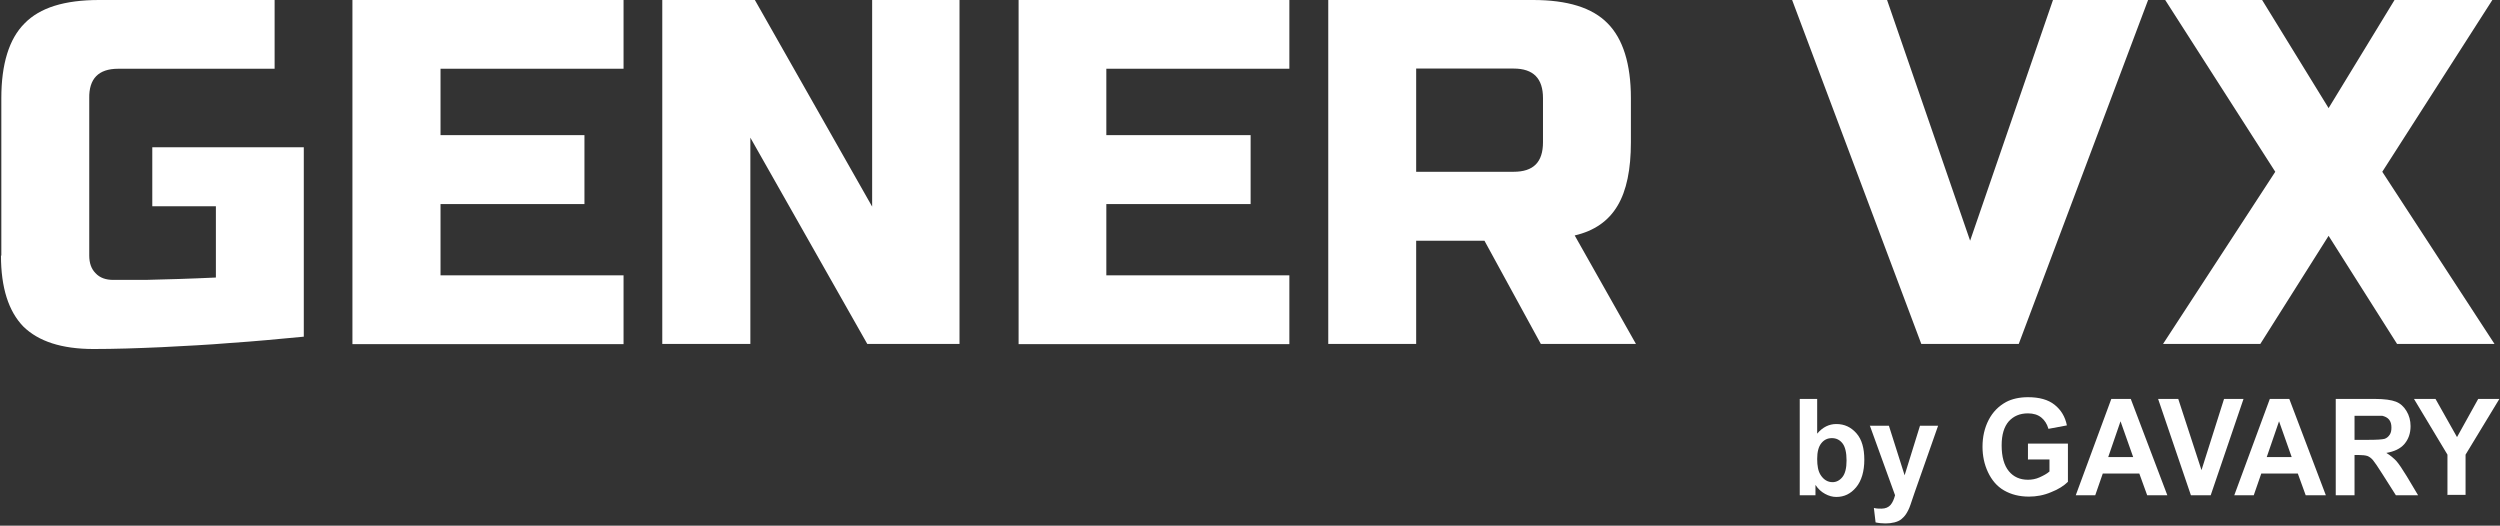 <svg width="214" height="45" viewBox="0 0 214 45" fill="none" xmlns="http://www.w3.org/2000/svg">
    <rect x="0" y="0" width="214" height="45" fill="#333333" stroke="none"/>
    <path
            d="M0.114 21.862V8.4C0.114 5.481 0.777 3.323 2.103 2.003C3.414 0.652 5.527 0 8.487 0H23.507V5.885H10.122C8.426 5.885 7.608 6.739 7.639 8.416V21.862C7.639 22.515 7.809 23.011 8.179 23.384C8.549 23.788 9.073 23.959 9.69 23.959H12.466C13.514 23.927 14.455 23.912 15.319 23.881C16.367 23.85 17.4 23.803 18.48 23.757V17.654H13.036V12.608H26.005V28.819C23.892 29.02 21.78 29.222 19.667 29.362C17.848 29.517 15.92 29.61 13.823 29.719C11.741 29.812 9.798 29.875 8.009 29.875C5.28 29.875 3.291 29.222 1.995 27.949C0.731 26.645 0.083 24.626 0.083 21.878H0.114V21.862ZM30.168 29.44V0H53.376V5.885H37.709V11.568H50.029V17.468H37.709V23.57H53.376V29.455H30.168V29.44ZM56.691 29.44V0H64.617L74.656 17.686V0H82.134V29.44H74.239L64.231 11.785V29.44H56.706H56.691ZM87.192 29.44V0H110.369V5.885H94.702V11.568H107.053V17.468H94.702V23.57H110.369V29.455H87.192V29.44ZM113.699 29.44V0H131.232C134.162 0 136.305 0.652 137.616 2.003C138.927 3.323 139.605 5.481 139.605 8.4V12.173C139.605 14.502 139.235 16.319 138.464 17.608C137.693 18.912 136.475 19.766 134.794 20.154L140.037 29.44H131.895L127.069 20.605H121.224V29.44H113.699ZM121.224 14.704H129.567C131.263 14.704 132.08 13.881 132.08 12.173V8.4C132.08 6.723 131.263 5.869 129.567 5.869H121.224V14.704ZM153.406 0H161.533L168.642 20.605L175.735 0H183.877L172.805 29.44H164.463L153.406 0ZM185.157 29.44L194.763 14.704L185.342 0H193.638L199.328 9.254L204.972 0H213.345L203.923 14.704L213.53 29.44H205.188L199.328 20.186L193.484 29.44H185.141H185.157Z"
            fill="#fff"/>
    <path
            d="M154.058 42.392V34.148H155.55V37.121C156.018 36.562 156.573 36.297 157.187 36.297C157.889 36.297 158.445 36.562 158.913 37.092C159.381 37.622 159.585 38.388 159.585 39.359C159.585 40.331 159.351 41.156 158.883 41.715C158.416 42.274 157.86 42.539 157.187 42.539C156.866 42.539 156.544 42.451 156.222 42.274C155.901 42.098 155.638 41.862 155.404 41.509V42.392H154H154.058ZM155.55 39.271C155.55 39.889 155.638 40.331 155.842 40.655C156.105 41.067 156.456 41.273 156.866 41.273C157.187 41.273 157.48 41.126 157.714 40.832C157.948 40.537 158.065 40.066 158.065 39.418C158.065 38.741 157.948 38.24 157.714 37.946C157.48 37.651 157.187 37.504 156.807 37.504C156.427 37.504 156.135 37.651 155.901 37.946C155.667 38.24 155.55 38.682 155.55 39.3V39.271Z"
            fill="#fff"/>
    <path
            d="M160.082 36.444H161.69L163.035 40.684L164.351 36.444H165.901L163.883 42.186L163.533 43.216C163.416 43.569 163.269 43.834 163.152 44.011C163.035 44.188 162.889 44.335 162.743 44.453C162.597 44.571 162.392 44.659 162.158 44.718C161.924 44.777 161.661 44.806 161.398 44.806C161.135 44.806 160.813 44.777 160.55 44.718L160.404 43.481C160.638 43.54 160.842 43.54 161.047 43.54C161.398 43.54 161.661 43.422 161.836 43.216C162.012 43.01 162.129 42.716 162.217 42.392L160.053 36.414L160.082 36.444Z"
            fill="#fff"/>
    <path
            d="M173.593 39.359V37.975H177.014V41.243C176.692 41.567 176.195 41.891 175.581 42.127C174.967 42.392 174.324 42.51 173.68 42.51C172.862 42.51 172.16 42.333 171.546 41.98C170.932 41.626 170.493 41.096 170.171 40.419C169.85 39.742 169.703 39.006 169.703 38.24C169.703 37.386 169.879 36.621 170.23 35.943C170.581 35.266 171.078 34.766 171.721 34.412C172.218 34.147 172.862 34 173.593 34C174.558 34 175.318 34.206 175.873 34.648C176.429 35.09 176.78 35.678 176.926 36.414L175.347 36.709C175.23 36.297 175.025 35.973 174.733 35.737C174.441 35.502 174.06 35.384 173.593 35.384C172.891 35.384 172.364 35.62 171.955 36.061C171.546 36.532 171.341 37.209 171.341 38.122C171.341 39.094 171.546 39.83 171.955 40.331C172.364 40.831 172.92 41.067 173.593 41.067C173.914 41.067 174.265 41.008 174.587 40.861C174.908 40.714 175.201 40.566 175.435 40.36V39.33H173.622L173.593 39.359Z"
            fill="#fff"/>
    <path
            d="M185.523 42.392H183.798L183.126 40.537H179.997L179.353 42.392H177.686L180.728 34.148H182.394L185.523 42.392ZM182.599 39.124L181.517 36.062L180.464 39.124H182.599Z"
            fill="#fff"/>
    <path
            d="M187.541 42.392L184.734 34.148H186.459L188.448 40.243L190.378 34.148H192.045L189.237 42.392H187.541Z"
            fill="#fff"/>
    <path
            d="M199.092 42.392H197.367L196.694 40.537H193.565L192.922 42.392H191.255L194.297 34.148H195.963L199.092 42.392ZM196.168 39.124L195.086 36.062L194.033 39.124H196.168Z"
            fill="#fff"/>
    <path
            d="M199.94 42.392V34.148H203.273C204.122 34.148 204.706 34.236 205.086 34.383C205.467 34.53 205.759 34.795 205.993 35.178C206.227 35.561 206.344 36.003 206.344 36.474C206.344 37.092 206.168 37.593 205.818 38.005C205.467 38.417 204.94 38.653 204.268 38.77C204.619 38.977 204.882 39.212 205.116 39.448C205.35 39.713 205.642 40.154 206.022 40.773L206.987 42.392H205.086L203.946 40.596C203.537 39.948 203.273 39.566 203.127 39.389C202.981 39.212 202.806 39.094 202.659 39.035C202.484 38.977 202.221 38.947 201.87 38.947H201.548V42.392H199.969H199.94ZM201.519 37.651H202.689C203.449 37.651 203.917 37.622 204.122 37.563C204.297 37.504 204.443 37.386 204.56 37.21C204.677 37.033 204.706 36.827 204.706 36.592C204.706 36.327 204.648 36.091 204.502 35.914C204.355 35.738 204.151 35.649 203.917 35.59C203.8 35.59 203.39 35.59 202.776 35.59H201.548V37.681L201.519 37.651Z"
            fill="#fff"/>
    <path
            d="M209.502 42.392V38.918L206.637 34.148H208.479L210.321 37.416L212.134 34.148H213.947L211.052 38.918V42.363H209.473L209.502 42.392Z"
            fill="#fff"/>
</svg>
